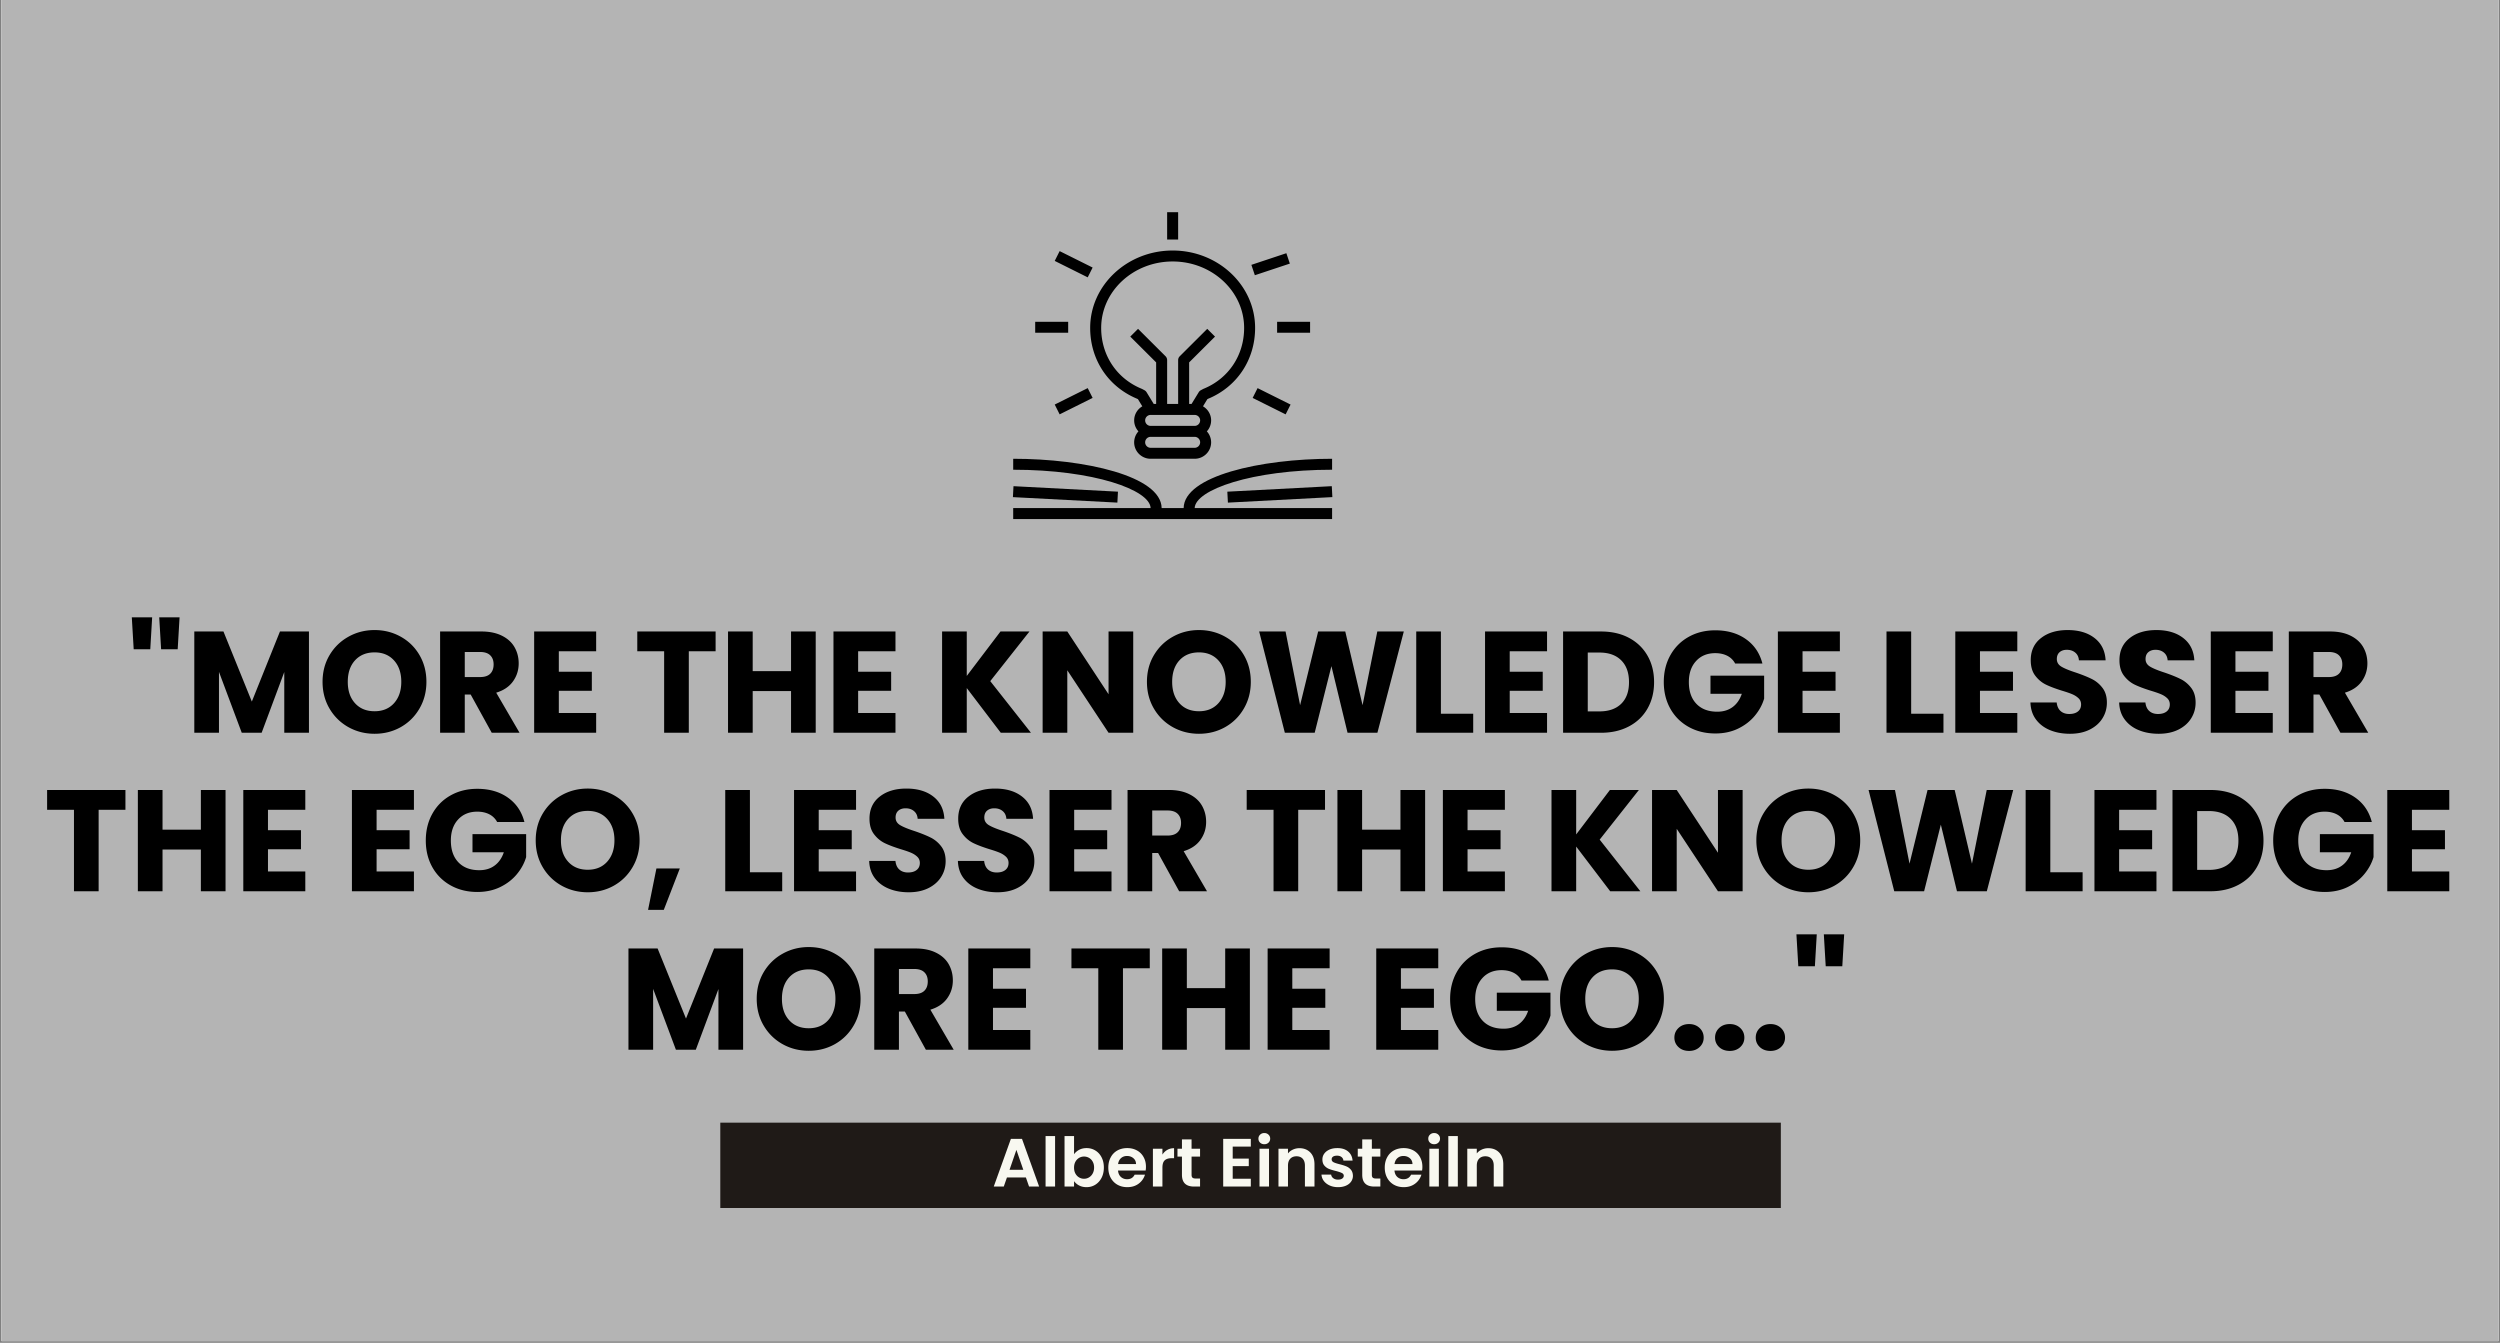 <svg xmlns="http://www.w3.org/2000/svg" width="1024" viewBox="0 0 768 412.5" height="550" version="1.0"><rect x="0" y="0" width="768" height="412.5" fill="#808080" stroke="none"/><defs><clipPath id="a"><path d="M.465 0h767.07v412H.465Zm0 0"/></clipPath><clipPath id="b"><path d="M358 65.121h4V74h-4Zm0 0"/></clipPath><clipPath id="c"><path d="M311.086 140h98.133v19.508h-98.133Zm0 0"/></clipPath><clipPath id="d"><path d="M311.086 149H344v6h-32.914Zm0 0"/></clipPath><clipPath id="e"><path d="M377 149h32.219v6H377Zm0 0"/></clipPath></defs><g clip-path="url(#a)"><path fill="#B4B4B4" d="M.465 0h767.07v412H.465Zm0 0"/><path fill="#FFF" d="M.465 0h767.07v412H.465Zm0 0"/><path fill="#B4B4B4" d="M.465 0h767.07v412H.465Zm0 0"/></g><path fill="#1F1A17" d="M221.277 344.883h325.797v26.215H221.277v-26.215"/><path d="m349.375 122.52.2.105 1.34 2.195c-1.49.88-2.5 2.48-2.5 4.328 0 1.301.507 2.473 1.315 3.368a5.01 5.01 0 0 0-1.316 3.367c0 2.785 2.274 5.05 5.066 5.05h13.512c2.793 0 5.067-2.265 5.067-5.05a5.01 5.01 0 0 0-1.317-3.367 4.985 4.985 0 0 0 1.317-3.368c0-1.847-1.012-3.449-2.5-4.328l1.343-2.195.196-.105c8.93-3.684 14.472-12.02 14.472-21.778 0-13.113-11.363-23.781-25.332-23.781-13.972 0-25.336 10.668-25.336 23.781 0 9.758 5.543 18.094 14.473 21.778Zm17.617 15.046H353.48c-.93 0-1.687-.754-1.687-1.683a1.69 1.69 0 0 1 1.687-1.684h13.512c.93 0 1.692.758 1.692 1.684a1.69 1.69 0 0 1-1.692 1.683Zm0-6.734H353.48c-.93 0-1.687-.754-1.687-1.684a1.69 1.69 0 0 1 1.687-1.683h13.512c.93 0 1.692.758 1.692 1.683a1.69 1.69 0 0 1-1.692 1.684Zm-6.754-50.504c12.106 0 21.957 9.156 21.957 20.414 0 8.395-4.777 15.559-12.465 18.695-.058.024-.109.051-.168.079l-.675.367c-.262.14-.48.347-.633.601l-2.211 3.614h-.738v-12.77l7.949-7.926-2.387-2.379-8.445 8.418c-.32.317-.496.743-.496 1.192v13.465h-3.38v-13.465c0-.45-.175-.875-.491-1.192l-8.446-8.418-2.39 2.38 7.949 7.925v12.77h-.738l-2.207-3.614a1.712 1.712 0 0 0-.637-.601l-.676-.363a.934.934 0 0 0-.168-.079c-7.687-3.14-12.46-10.304-12.46-18.699 0-11.258 9.847-20.414 21.956-20.414ZM324.012 80.152l1.511-3.011 10.133 5.05-1.511 3.012ZM384.422 81.36l10.746-3.575 1.07 3.192-10.75 3.574ZM318.012 98.848h10.133v3.367h-10.133ZM392.328 98.848h10.133v3.367h-10.133ZM324.012 124.277l10.133-5.05 1.511 3.011-10.133 5.051ZM384.816 122.242l1.512-3.012 10.133 5.051-1.512 3.012Zm0 0"/><g clip-path="url(#b)"><path d="M358.547 65.18h3.379v8.414h-3.38Zm0 0"/></g><g clip-path="url(#c)"><path d="M409.219 144.3v-3.366c-22.035 0-45.453 5.308-45.606 15.152h-6.754c-.152-9.844-23.566-15.152-45.605-15.152v3.367c24.746 0 42.023 6.191 42.219 11.785h-42.22v3.367h97.966v-3.367H367c.195-5.594 17.473-11.785 42.219-11.785Zm0 0"/></g><g clip-path="url(#d)"><path d="m311.168 152.719.176-3.364 32.09 1.684-.176 3.363Zm0 0"/></g><g clip-path="url(#e)"><path d="m377.035 151.043 32.09-1.691.176 3.359-32.09 1.695Zm0 0"/></g><path d="m46.743 189.65-.578 9.796H41.07l-.578-9.796Zm8.422 0-.579 9.796h-5.093l-.578-9.796ZM94.909 193.993v31.11H87.33v-18.657l-6.954 18.657h-6.109l-7-18.703v18.703H59.69v-31.11h8.953l8.719 21.532 8.64-21.532ZM115.073 225.415c-2.918 0-5.594-.676-8.031-2.031-2.438-1.363-4.375-3.266-5.813-5.703-1.43-2.438-2.14-5.176-2.14-8.219 0-3.039.71-5.77 2.14-8.187 1.438-2.426 3.375-4.317 5.813-5.672 2.437-1.364 5.113-2.047 8.03-2.047 2.927 0 5.61.683 8.048 2.047 2.437 1.355 4.359 3.246 5.765 5.672 1.407 2.418 2.11 5.148 2.11 8.187 0 3.043-.715 5.781-2.141 8.219-1.418 2.437-3.34 4.34-5.766 5.703-2.418 1.355-5.09 2.031-8.015 2.031Zm0-6.922c2.488 0 4.476-.82 5.969-2.468 1.488-1.657 2.234-3.844 2.234-6.563 0-2.75-.746-4.941-2.234-6.578-1.493-1.645-3.48-2.469-5.97-2.469-2.51 0-4.51.813-6 2.438-1.491 1.625-2.234 3.828-2.234 6.61 0 2.75.743 4.944 2.235 6.577 1.488 1.637 3.488 2.453 6 2.453ZM151.06 225.103l-6.47-11.75h-1.812v11.75H135.2v-31.11h12.719c2.445 0 4.535.434 6.265 1.297 1.727.856 3.02 2.028 3.875 3.516.852 1.492 1.282 3.152 1.282 4.984 0 2.063-.586 3.906-1.75 5.531-1.168 1.625-2.887 2.782-5.157 3.47l7.172 12.312Zm-8.282-17.11h4.688c1.394 0 2.437-.336 3.125-1.015.695-.676 1.046-1.633 1.046-2.875 0-1.188-.351-2.117-1.046-2.797-.688-.676-1.73-1.016-3.125-1.016h-4.688ZM171.67 200.071v6.282h10.141v5.86h-10.14v6.812h11.468v6.078h-19.047v-31.11h19.047v6.078ZM219.835 193.993v6.078h-8.234v25.032h-7.578V200.07h-8.25v-6.078ZM250.587 193.993v31.11h-7.578V212.29h-11.781v12.813h-7.578v-31.11h7.578v12.188h11.78v-12.188ZM263.62 200.071v6.282h10.141v5.86h-10.14v6.812h11.469v6.078h-19.047v-31.11h19.047v6.078ZM307.442 225.103l-10.453-13.735v13.735h-7.578v-31.11h7.578v13.657l10.36-13.657h8.905l-12.046 15.25 12.5 15.86ZM348.125 225.103h-7.578l-12.672-19.188v19.188h-7.578v-31.11h7.578l12.672 19.282v-19.282h7.578ZM368.324 225.415c-2.918 0-5.594-.676-8.031-2.031-2.438-1.363-4.375-3.266-5.813-5.703-1.43-2.438-2.14-5.176-2.14-8.219 0-3.039.71-5.77 2.14-8.187 1.438-2.426 3.375-4.317 5.813-5.672 2.437-1.364 5.113-2.047 8.03-2.047 2.927 0 5.61.683 8.048 2.047 2.437 1.355 4.36 3.246 5.765 5.672 1.407 2.418 2.11 5.148 2.11 8.187 0 3.043-.715 5.781-2.14 8.219-1.419 2.437-3.34 4.34-5.766 5.703-2.418 1.355-5.09 2.031-8.016 2.031Zm0-6.922c2.488 0 4.476-.82 5.969-2.468 1.488-1.657 2.234-3.844 2.234-6.563 0-2.75-.746-4.941-2.234-6.578-1.493-1.645-3.48-2.469-5.97-2.469-2.51 0-4.51.813-6 2.438-1.491 1.625-2.233 3.828-2.233 6.61 0 2.75.742 4.944 2.234 6.577 1.488 1.637 3.488 2.453 6 2.453ZM431.248 193.993l-8.11 31.11h-9.171l-4.953-20.47-5.141 20.47h-9.172l-7.89-31.11h8.109l4.469 22.64 5.546-22.64h8.329l5.312 22.64 4.531-22.64ZM442.647 219.259h9.922v5.844h-17.5v-31.11h7.578ZM463.784 200.071v6.282h10.141v5.86h-10.14v6.812h11.468v6.078h-19.047v-31.11h19.047v6.078ZM491.836 193.993c3.27 0 6.129.653 8.578 1.953 2.457 1.305 4.36 3.133 5.703 5.485 1.344 2.344 2.016 5.055 2.016 8.125 0 3.043-.672 5.746-2.016 8.11-1.343 2.355-3.25 4.183-5.718 5.484-2.461 1.304-5.313 1.953-8.563 1.953H480.18v-31.11Zm-.484 24.547c2.863 0 5.093-.781 6.687-2.344 1.594-1.562 2.39-3.773 2.39-6.64 0-2.875-.796-5.11-2.39-6.703-1.594-1.594-3.824-2.39-6.687-2.39h-3.594v18.077ZM533.036 203.837a5.563 5.563 0 0 0-2.406-2.375c-1.055-.539-2.289-.812-3.703-.812-2.45 0-4.414.808-5.89 2.421-1.481 1.606-2.22 3.75-2.22 6.438 0 2.867.774 5.105 2.329 6.719 1.55 1.605 3.687 2.406 6.406 2.406 1.852 0 3.422-.473 4.703-1.422 1.29-.945 2.234-2.305 2.828-4.078h-9.625v-5.578h16.485v7.047c-.555 1.886-1.508 3.64-2.86 5.265-1.344 1.625-3.054 2.946-5.125 3.953-2.062 1-4.39 1.5-6.984 1.5-3.074 0-5.813-.671-8.219-2.015-2.406-1.344-4.281-3.207-5.625-5.594-1.344-2.394-2.016-5.129-2.016-8.203 0-3.07.672-5.813 2.016-8.219 1.344-2.406 3.207-4.281 5.594-5.625 2.394-1.351 5.129-2.031 8.203-2.031 3.719 0 6.852.902 9.406 2.703 2.563 1.805 4.254 4.305 5.078 7.5ZM553.74 200.071v6.282h10.141v5.86h-10.14v6.812h11.468v6.078h-19.046v-31.11h19.046v6.078ZM587.109 219.259h9.922v5.844h-17.5v-31.11h7.578ZM608.246 200.071v6.282h10.14v5.86h-10.14v6.812h11.469v6.078h-19.047v-31.11h19.047v6.078ZM635.892 225.415c-2.274 0-4.309-.367-6.11-1.11-1.804-.737-3.246-1.831-4.328-3.28-1.074-1.446-1.64-3.192-1.703-5.235h8.062c.125 1.156.524 2.04 1.204 2.64.675.606 1.562.907 2.656.907 1.125 0 2.008-.254 2.656-.766.656-.52.984-1.238.984-2.156 0-.77-.261-1.406-.78-1.906-.524-.5-1.157-.91-1.907-1.234-.75-.32-1.824-.692-3.219-1.11-2-.625-3.637-1.242-4.906-1.86-1.273-.624-2.367-1.538-3.281-2.75-.918-1.206-1.375-2.788-1.375-4.75 0-2.882 1.047-5.144 3.14-6.78 2.094-1.645 4.828-2.47 8.203-2.47 3.426 0 6.188.825 8.282 2.47 2.093 1.636 3.218 3.914 3.375 6.828h-8.203c-.063-1-.434-1.785-1.11-2.36-.68-.582-1.547-.875-2.61-.875-.917 0-1.655.246-2.218.735-.562.492-.844 1.195-.844 2.11 0 1 .473 1.78 1.422 2.343.946.562 2.422 1.168 4.422 1.812 2.008.688 3.64 1.344 4.89 1.97 1.259.616 2.348 1.515 3.266 2.702.914 1.18 1.375 2.696 1.375 4.547 0 1.774-.453 3.383-1.359 4.828-.898 1.45-2.203 2.606-3.922 3.469-1.71.855-3.73 1.281-6.062 1.281ZM663.144 225.415c-2.273 0-4.308-.367-6.109-1.11-1.805-.737-3.246-1.831-4.328-3.28-1.074-1.446-1.64-3.192-1.703-5.235h8.062c.125 1.156.524 2.04 1.203 2.64.676.606 1.563.907 2.657.907 1.125 0 2.007-.254 2.656-.766.656-.52.984-1.238.984-2.156 0-.77-.262-1.406-.781-1.906-.523-.5-1.156-.91-1.906-1.234-.75-.32-1.825-.692-3.219-1.11-2-.625-3.637-1.242-4.906-1.86-1.274-.624-2.367-1.538-3.282-2.75-.918-1.206-1.375-2.788-1.375-4.75 0-2.882 1.047-5.144 3.141-6.78 2.094-1.645 4.828-2.47 8.203-2.47 3.426 0 6.188.825 8.281 2.47 2.094 1.636 3.22 3.914 3.375 6.828h-8.203c-.062-1-.433-1.785-1.109-2.36-.68-.582-1.547-.875-2.61-.875-.917 0-1.656.246-2.218.735-.563.492-.844 1.195-.844 2.11 0 1 .473 1.78 1.422 2.343.945.562 2.422 1.168 4.422 1.812 2.008.688 3.64 1.344 4.89 1.97 1.258.616 2.348 1.515 3.266 2.702.914 1.18 1.375 2.696 1.375 4.547 0 1.774-.453 3.383-1.36 4.828-.898 1.45-2.202 2.606-3.921 3.469-1.711.855-3.73 1.281-6.063 1.281ZM686.725 200.071v6.282h10.14v5.86h-10.14v6.812h11.469v6.078h-19.047v-31.11h19.047v6.078ZM718.98 225.103l-6.469-11.75H710.7v11.75h-7.578v-31.11h12.718c2.446 0 4.536.434 6.266 1.297 1.727.856 3.02 2.028 3.875 3.516.852 1.492 1.281 3.152 1.281 4.984 0 2.063-.586 3.906-1.75 5.531-1.168 1.625-2.886 2.782-5.156 3.47l7.172 12.312Zm-8.281-17.11h4.687c1.395 0 2.438-.336 3.125-1.015.696-.676 1.047-1.633 1.047-2.875 0-1.188-.351-2.117-1.047-2.797-.687-.676-1.73-1.016-3.125-1.016H710.7ZM38.535 242.684v6.078h-8.234v25.032h-7.578v-25.032h-8.25v-6.078ZM69.287 242.684v31.11h-7.578V260.98H49.928v12.813h-7.579v-31.11h7.579v12.188h11.78v-12.188ZM82.32 248.762v6.282h10.141v5.859h-10.14v6.813h11.468v6.078H74.742v-31.11H93.79v6.078ZM115.689 248.762v6.282h10.14v5.859h-10.14v6.813h11.468v6.078H108.11v-31.11h19.047v6.078ZM152.725 252.528a5.563 5.563 0 0 0-2.407-2.375c-1.054-.539-2.289-.812-3.703-.812-2.449 0-4.414.808-5.89 2.421-1.48 1.606-2.22 3.75-2.22 6.438 0 2.867.774 5.105 2.329 6.719 1.55 1.605 3.688 2.406 6.406 2.406 1.852 0 3.422-.473 4.703-1.422 1.29-.945 2.235-2.305 2.829-4.078h-9.625v-5.578h16.484v7.047c-.555 1.886-1.508 3.64-2.86 5.265-1.343 1.625-3.054 2.946-5.124 3.953-2.063 1-4.391 1.5-6.985 1.5-3.074 0-5.812-.671-8.219-2.015-2.406-1.344-4.28-3.207-5.625-5.594-1.343-2.394-2.015-5.129-2.015-8.203 0-3.07.672-5.813 2.015-8.219 1.344-2.406 3.207-4.281 5.594-5.625 2.395-1.351 5.13-2.031 8.203-2.031 3.719 0 6.852.902 9.407 2.703 2.562 1.805 4.253 4.305 5.078 7.5ZM180.554 274.106c-2.918 0-5.594-.676-8.031-2.031-2.438-1.363-4.375-3.266-5.813-5.703-1.43-2.438-2.14-5.176-2.14-8.219 0-3.039.71-5.77 2.14-8.187 1.438-2.426 3.375-4.317 5.813-5.672 2.437-1.364 5.113-2.047 8.031-2.047 2.926 0 5.61.683 8.047 2.047 2.437 1.355 4.36 3.246 5.766 5.672 1.406 2.418 2.109 5.148 2.109 8.187 0 3.043-.715 5.781-2.14 8.219-1.419 2.437-3.34 4.34-5.766 5.703-2.418 1.355-5.09 2.031-8.016 2.031Zm0-6.922c2.488 0 4.477-.82 5.969-2.468 1.488-1.657 2.234-3.844 2.234-6.563 0-2.75-.746-4.941-2.234-6.578-1.492-1.645-3.48-2.469-5.969-2.469-2.512 0-4.512.813-6 2.438-1.492 1.625-2.234 3.828-2.234 6.609 0 2.75.742 4.945 2.234 6.578 1.488 1.637 3.488 2.453 6 2.453ZM208.837 266.794l-4.921 12.718h-4.829l2.563-12.718ZM230.372 267.95h9.922v5.844h-17.5v-31.11h7.578ZM251.51 248.762v6.282h10.14v5.859h-10.14v6.813h11.468v6.078h-19.047v-31.11h19.047v6.078ZM279.155 274.106c-2.274 0-4.309-.367-6.11-1.11-1.804-.737-3.246-1.831-4.328-3.28-1.074-1.446-1.64-3.192-1.703-5.235h8.063c.125 1.156.523 2.04 1.203 2.64.675.606 1.562.907 2.656.907 1.125 0 2.008-.254 2.656-.766.656-.52.985-1.238.985-2.156 0-.77-.262-1.406-.782-1.906-.523-.5-1.156-.91-1.906-1.234-.75-.32-1.824-.692-3.219-1.11-2-.625-3.636-1.242-4.906-1.86-1.273-.624-2.367-1.538-3.281-2.75-.918-1.206-1.375-2.788-1.375-4.75 0-2.882 1.047-5.144 3.14-6.78 2.094-1.645 4.829-2.47 8.204-2.47 3.425 0 6.187.825 8.28 2.47 2.095 1.636 3.22 3.914 3.376 6.828h-8.203c-.063-1-.434-1.785-1.11-2.36-.68-.582-1.547-.875-2.61-.875-.917 0-1.655.246-2.218.735-.562.492-.844 1.195-.844 2.109 0 1 .473 1.781 1.422 2.344.946.562 2.422 1.168 4.422 1.812 2.008.688 3.64 1.344 4.89 1.969 1.259.617 2.348 1.516 3.266 2.703.914 1.18 1.375 2.695 1.375 4.547 0 1.773-.453 3.383-1.359 4.828-.898 1.45-2.203 2.606-3.922 3.469-1.71.855-3.73 1.281-6.062 1.281ZM306.407 274.106c-2.273 0-4.308-.367-6.109-1.11-1.805-.737-3.246-1.831-4.328-3.28-1.074-1.446-1.64-3.192-1.703-5.235h8.062c.125 1.156.524 2.04 1.203 2.64.676.606 1.563.907 2.657.907 1.125 0 2.007-.254 2.656-.766.656-.52.984-1.238.984-2.156 0-.77-.261-1.406-.781-1.906-.523-.5-1.156-.91-1.906-1.234-.75-.32-1.824-.692-3.219-1.11-2-.625-3.637-1.242-4.906-1.86-1.274-.624-2.367-1.538-3.281-2.75-.918-1.206-1.375-2.788-1.375-4.75 0-2.882 1.046-5.144 3.14-6.78 2.094-1.645 4.828-2.47 8.203-2.47 3.426 0 6.188.825 8.282 2.47 2.093 1.636 3.218 3.914 3.375 6.828h-8.204c-.062-1-.433-1.785-1.109-2.36-.68-.582-1.547-.875-2.61-.875-.917 0-1.656.246-2.218.735-.563.492-.844 1.195-.844 2.109 0 1 .473 1.781 1.422 2.344.945.562 2.422 1.168 4.422 1.812 2.008.688 3.64 1.344 4.89 1.969 1.258.617 2.348 1.516 3.266 2.703.914 1.18 1.375 2.695 1.375 4.547 0 1.773-.453 3.383-1.36 4.828-.898 1.45-2.202 2.606-3.921 3.469-1.711.855-3.73 1.281-6.063 1.281ZM329.988 248.762v6.282h10.14v5.859h-10.14v6.813h11.469v6.078H322.41v-31.11h19.047v6.078ZM362.243 273.794l-6.469-11.75h-1.812v11.75h-7.578v-31.11h12.718c2.446 0 4.536.434 6.266 1.297 1.727.856 3.02 2.028 3.875 3.516.852 1.492 1.281 3.152 1.281 4.984 0 2.063-.586 3.906-1.75 5.531-1.168 1.625-2.886 2.782-5.156 3.47l7.172 12.312Zm-8.281-17.11h4.687c1.395 0 2.438-.336 3.125-1.015.696-.676 1.047-1.633 1.047-2.875 0-1.188-.351-2.118-1.047-2.797-.687-.676-1.73-1.016-3.125-1.016h-4.687ZM407.045 242.684v6.078h-8.234v25.032h-7.578v-25.032h-8.25v-6.078ZM437.797 242.684v31.11h-7.578V260.98h-11.781v12.813h-7.578v-31.11h7.578v12.188h11.781v-12.188ZM450.831 248.762v6.282h10.14v5.859h-10.14v6.813H462.3v6.078h-19.047v-31.11H462.3v6.078ZM494.652 273.794 484.2 260.059v13.735h-7.578v-31.11h7.578v13.657l10.36-13.657h8.906l-12.047 15.25 12.5 15.86ZM535.335 273.794h-7.578l-12.672-19.188v19.188h-7.578v-31.11h7.578l12.672 19.282v-19.282h7.578ZM555.534 274.106c-2.918 0-5.594-.676-8.031-2.031-2.438-1.363-4.375-3.266-5.813-5.703-1.43-2.438-2.14-5.176-2.14-8.219 0-3.039.71-5.77 2.14-8.187 1.438-2.426 3.375-4.317 5.813-5.672 2.437-1.364 5.113-2.047 8.031-2.047 2.926 0 5.61.683 8.047 2.047 2.437 1.355 4.36 3.246 5.766 5.672 1.406 2.418 2.109 5.148 2.109 8.187 0 3.043-.715 5.781-2.14 8.219-1.419 2.437-3.34 4.34-5.766 5.703-2.418 1.355-5.09 2.031-8.016 2.031Zm0-6.922c2.488 0 4.477-.82 5.969-2.468 1.488-1.657 2.234-3.844 2.234-6.563 0-2.75-.746-4.941-2.234-6.578-1.492-1.645-3.48-2.469-5.969-2.469-2.512 0-4.512.813-6 2.438-1.492 1.625-2.234 3.828-2.234 6.609 0 2.75.742 4.945 2.234 6.578 1.488 1.637 3.488 2.453 6 2.453ZM618.458 242.684l-8.11 31.11h-9.171l-4.953-20.47-5.14 20.47h-9.173l-7.89-31.11h8.109l4.469 22.64 5.547-22.64h8.328l5.312 22.64 4.532-22.64ZM629.857 267.95h9.922v5.844h-17.5v-31.11h7.578ZM650.995 248.762v6.282h10.14v5.859h-10.14v6.813h11.468v6.078h-19.047v-31.11h19.047v6.078ZM679.046 242.684c3.27 0 6.13.653 8.578 1.953 2.457 1.305 4.36 3.133 5.704 5.485 1.343 2.344 2.015 5.054 2.015 8.125 0 3.043-.672 5.746-2.015 8.11-1.344 2.355-3.25 4.183-5.72 5.484-2.46 1.304-5.312 1.953-8.562 1.953H667.39v-31.11Zm-.484 24.547c2.863 0 5.094-.781 6.687-2.344 1.594-1.562 2.391-3.773 2.391-6.64 0-2.875-.797-5.11-2.39-6.703-1.594-1.594-3.825-2.391-6.688-2.391h-3.594v18.078ZM720.247 252.528a5.563 5.563 0 0 0-2.407-2.375c-1.054-.539-2.289-.812-3.703-.812-2.45 0-4.414.808-5.89 2.421-1.481 1.606-2.22 3.75-2.22 6.438 0 2.867.774 5.105 2.329 6.719 1.55 1.605 3.687 2.406 6.406 2.406 1.852 0 3.422-.473 4.703-1.422 1.29-.945 2.235-2.305 2.828-4.078h-9.625v-5.578h16.485v7.047c-.555 1.886-1.508 3.64-2.86 5.265-1.343 1.625-3.054 2.946-5.125 3.953-2.062 1-4.39 1.5-6.984 1.5-3.074 0-5.812-.671-8.219-2.015-2.406-1.344-4.281-3.207-5.625-5.594-1.343-2.394-2.015-5.129-2.015-8.203 0-3.07.672-5.813 2.015-8.219 1.344-2.406 3.207-4.281 5.594-5.625 2.395-1.351 5.129-2.031 8.203-2.031 3.719 0 6.852.902 9.406 2.703 2.563 1.805 4.254 4.305 5.079 7.5ZM740.95 248.762v6.282h10.141v5.859h-10.14v6.813h11.469v6.078h-19.047v-31.11h19.047v6.078ZM228.282 291.375v31.11h-7.578v-18.657l-6.954 18.657h-6.109l-7-18.703v18.703h-7.578v-31.11h8.953l8.719 21.532 8.64-21.532ZM248.446 322.797c-2.918 0-5.594-.676-8.032-2.031-2.437-1.363-4.375-3.266-5.812-5.703-1.43-2.438-2.14-5.176-2.14-8.219 0-3.039.71-5.77 2.14-8.187 1.437-2.426 3.375-4.317 5.812-5.672 2.438-1.364 5.114-2.047 8.032-2.047 2.926 0 5.61.683 8.047 2.047 2.437 1.355 4.359 3.246 5.765 5.672 1.406 2.417 2.11 5.148 2.11 8.187 0 3.043-.715 5.781-2.141 8.219-1.418 2.437-3.34 4.34-5.766 5.703-2.418 1.355-5.09 2.031-8.015 2.031Zm0-6.922c2.488 0 4.476-.82 5.968-2.468 1.489-1.657 2.235-3.844 2.235-6.563 0-2.75-.746-4.941-2.235-6.578-1.492-1.645-3.48-2.469-5.968-2.469-2.512 0-4.512.813-6 2.438-1.492 1.625-2.235 3.828-2.235 6.609 0 2.75.743 4.945 2.235 6.578 1.488 1.637 3.488 2.453 6 2.453ZM284.432 322.485l-6.468-11.75h-1.813v11.75h-7.578v-31.11h12.719c2.445 0 4.535.434 6.265 1.297 1.727.856 3.02 2.027 3.875 3.516.852 1.492 1.282 3.152 1.282 4.984 0 2.063-.586 3.906-1.75 5.531-1.168 1.625-2.887 2.782-5.157 3.47l7.172 12.312Zm-8.28-17.11h4.687c1.394 0 2.437-.336 3.125-1.015.695-.676 1.046-1.633 1.046-2.875 0-1.188-.351-2.118-1.046-2.797-.688-.676-1.73-1.016-3.125-1.016h-4.688ZM305.043 297.453v6.282h10.141v5.859h-10.14v6.813h11.468v6.078h-19.047v-31.11h19.047v6.078ZM353.208 291.375v6.078h-8.234v25.032h-7.578v-25.032h-8.25v-6.078ZM383.96 291.375v31.11h-7.578v-12.813H364.6v12.813h-7.578v-31.11h7.578v12.188h11.78v-12.188ZM396.994 297.453v6.282h10.14v5.859h-10.14v6.813h11.469v6.078h-19.047v-31.11h19.047v6.078ZM430.362 297.453v6.282h10.14v5.859h-10.14v6.813h11.469v6.078h-19.047v-31.11h19.047v6.078ZM467.398 301.219a5.563 5.563 0 0 0-2.406-2.375c-1.055-.539-2.29-.812-3.704-.812-2.449 0-4.414.808-5.89 2.421-1.48 1.606-2.219 3.75-2.219 6.438 0 2.867.774 5.105 2.328 6.719 1.551 1.605 3.688 2.406 6.406 2.406 1.852 0 3.422-.473 4.704-1.422 1.289-.945 2.234-2.305 2.828-4.078h-9.625v-5.578h16.484v7.047c-.555 1.886-1.508 3.64-2.86 5.265-1.343 1.625-3.054 2.946-5.124 3.953-2.063 1-4.39 1.5-6.985 1.5-3.074 0-5.812-.671-8.218-2.015-2.407-1.344-4.282-3.207-5.625-5.594-1.344-2.395-2.016-5.129-2.016-8.203 0-3.07.672-5.813 2.016-8.219 1.343-2.406 3.207-4.281 5.593-5.625 2.395-1.351 5.13-2.031 8.203-2.031 3.72 0 6.852.902 9.407 2.703 2.562 1.805 4.254 4.305 5.078 7.5ZM495.227 322.797c-2.918 0-5.594-.676-8.031-2.031-2.438-1.363-4.375-3.266-5.813-5.703-1.43-2.438-2.14-5.176-2.14-8.219 0-3.039.71-5.77 2.14-8.187 1.438-2.426 3.375-4.317 5.813-5.672 2.437-1.364 5.113-2.047 8.031-2.047 2.926 0 5.61.683 8.047 2.047 2.438 1.355 4.36 3.246 5.766 5.672 1.406 2.417 2.11 5.148 2.11 8.187 0 3.043-.716 5.781-2.142 8.219-1.418 2.437-3.34 4.34-5.765 5.703-2.418 1.355-5.09 2.031-8.016 2.031Zm0-6.922c2.488 0 4.477-.82 5.969-2.468 1.488-1.657 2.234-3.844 2.234-6.563 0-2.75-.746-4.941-2.234-6.578-1.492-1.645-3.48-2.469-5.969-2.469-2.512 0-4.512.813-6 2.438-1.492 1.625-2.234 3.828-2.234 6.609 0 2.75.742 4.945 2.234 6.578 1.488 1.637 3.488 2.453 6 2.453ZM518.901 322.844c-1.336 0-2.422-.39-3.265-1.172-.844-.789-1.266-1.758-1.266-2.906 0-1.188.422-2.176 1.266-2.969.843-.8 1.93-1.203 3.265-1.203 1.29 0 2.36.402 3.203 1.203.844.793 1.266 1.781 1.266 2.969 0 1.148-.422 2.117-1.266 2.906-.843.781-1.914 1.172-3.203 1.172ZM531.398 322.844c-1.336 0-2.422-.39-3.266-1.172-.844-.789-1.266-1.758-1.266-2.906 0-1.188.422-2.176 1.266-2.969.844-.8 1.93-1.203 3.266-1.203 1.289 0 2.359.402 3.203 1.203.844.793 1.265 1.781 1.265 2.969 0 1.148-.421 2.117-1.265 2.906-.844.781-1.914 1.172-3.203 1.172ZM543.894 322.844c-1.336 0-2.422-.39-3.266-1.172-.843-.789-1.265-1.758-1.265-2.906 0-1.188.422-2.176 1.265-2.969.844-.8 1.93-1.203 3.266-1.203 1.29 0 2.36.402 3.203 1.203.844.793 1.266 1.781 1.266 2.969 0 1.148-.422 2.117-1.266 2.906-.844.781-1.914 1.172-3.203 1.172ZM558.11 287.032l-.579 9.796h-5.094l-.578-9.796Zm8.421 0-.578 9.796h-5.094l-.578-9.796Zm0 0"/><path d="M315.159 361.726h-5.828l-.969 2.781h-3.078l5.266-14.656h3.406l5.265 14.656h-3.093Zm-.797-2.36-2.125-6.124-2.11 6.125ZM324.121 348.992v15.515H321.2v-15.515ZM329.95 354.586c.382-.551.905-1.004 1.562-1.36.664-.351 1.425-.531 2.28-.531.99 0 1.884.246 2.688.734.813.493 1.454 1.188 1.922 2.094.469.906.703 1.953.703 3.14 0 1.188-.234 2.243-.703 3.157-.468.906-1.11 1.617-1.922 2.125-.804.5-1.699.75-2.687.75-.867 0-1.625-.172-2.281-.516a4.49 4.49 0 0 1-1.563-1.328v1.656h-2.922v-15.515h2.922Zm6.155 4.078c0-.707-.148-1.313-.437-1.813a2.891 2.891 0 0 0-1.125-1.156 3.024 3.024 0 0 0-1.531-.406c-.532 0-1.032.136-1.5.406a3.066 3.066 0 0 0-1.141 1.187c-.281.512-.422 1.118-.422 1.813 0 .7.14 1.309.422 1.828.29.524.672.918 1.14 1.188.47.273.97.406 1.5.406.551 0 1.063-.14 1.532-.422a3.082 3.082 0 0 0 1.125-1.188c.289-.52.437-1.132.437-1.843ZM352.037 358.445c0 .418-.031.797-.094 1.14h-8.484c.07.837.363 1.493.875 1.97.52.468 1.156.702 1.906.702 1.094 0 1.867-.468 2.328-1.406h3.172a5.263 5.263 0 0 1-1.937 2.766c-.95.719-2.118 1.078-3.5 1.078-1.118 0-2.118-.242-3-.734a5.319 5.319 0 0 1-2.079-2.11c-.5-.914-.75-1.969-.75-3.156 0-1.195.243-2.25.735-3.156a5.147 5.147 0 0 1 2.047-2.11c.883-.488 1.898-.734 3.047-.734 1.101 0 2.093.242 2.968.719a5.035 5.035 0 0 1 2.032 2.031c.488.867.734 1.867.734 3Zm-3.047-.844c-.012-.75-.281-1.347-.812-1.797-.532-.457-1.184-.687-1.954-.687-.73 0-1.343.219-1.843.656-.492.438-.793 1.047-.907 1.828ZM357.096 354.695a4.149 4.149 0 0 1 1.484-1.438c.602-.351 1.301-.53 2.094-.53v3.077h-.781c-.93 0-1.625.22-2.094.657-.469.43-.703 1.183-.703 2.265v5.781h-2.922v-11.609h2.922ZM366.05 355.304v5.625c0 .387.093.668.28.844.196.18.52.266.97.266h1.359v2.468h-1.844c-2.48 0-3.719-1.203-3.719-3.609v-5.594h-1.375v-2.406h1.375v-2.875h2.953v2.875h2.61v2.406ZM378.688 352.242v3.672h4.937v2.328h-4.937v3.875h5.562v2.39h-8.484v-14.656h8.484v2.39ZM388.403 351.507c-.524 0-.954-.16-1.297-.484a1.645 1.645 0 0 1-.516-1.234c0-.489.172-.895.516-1.219.343-.332.773-.5 1.297-.5.52 0 .945.168 1.28.5.345.324.516.73.516 1.219 0 .492-.171.902-.515 1.234-.336.324-.762.484-1.281.484Zm1.437 1.391v11.61h-2.922v-11.61ZM399.183 352.726c1.375 0 2.489.438 3.344 1.313.852.875 1.281 2.093 1.281 3.656v6.812h-2.937v-6.421c0-.914-.23-1.625-.688-2.125-.46-.5-1.09-.75-1.89-.75-.813 0-1.453.25-1.922.75-.469.5-.703 1.21-.703 2.125v6.421h-2.922v-11.609h2.922v1.438c.394-.5.894-.891 1.5-1.172a4.67 4.67 0 0 1 2.015-.438ZM411.04 364.695c-.95 0-1.805-.172-2.563-.516-.75-.343-1.351-.804-1.797-1.39a3.507 3.507 0 0 1-.718-1.953h2.968c.051.449.27.82.657 1.109.383.293.863.437 1.437.437.551 0 .985-.109 1.297-.328.32-.218.484-.504.484-.859 0-.375-.195-.656-.578-.844-.386-.195-1-.406-1.843-.625-.868-.207-1.575-.422-2.125-.64a3.677 3.677 0 0 1-1.422-1.032c-.399-.468-.594-1.093-.594-1.875 0-.644.18-1.226.547-1.75.375-.53.906-.953 1.594-1.265.695-.313 1.515-.469 2.453-.469 1.383 0 2.488.352 3.312 1.047.82.687 1.274 1.62 1.36 2.797h-2.813a1.516 1.516 0 0 0-.578-1.094c-.344-.281-.805-.422-1.375-.422-.531 0-.945.102-1.234.297a.96.96 0 0 0-.422.828c0 .387.191.684.578.89.394.2 1.008.403 1.844.61.832.211 1.52.43 2.062.656.55.22 1.024.563 1.422 1.032.395.468.602 1.09.625 1.859 0 .668-.188 1.266-.563 1.797-.367.531-.898.95-1.593 1.25-.688.3-1.496.453-2.422.453ZM421.433 355.304v5.625c0 .387.094.668.282.844.195.18.52.266.968.266h1.36v2.468h-1.844c-2.48 0-3.719-1.203-3.719-3.609v-5.594h-1.375v-2.406h1.375v-2.875h2.953v2.875h2.61v2.406ZM436.958 358.445c0 .418-.032.797-.094 1.14h-8.485c.07.837.364 1.493.875 1.97.52.468 1.157.702 1.907.702 1.093 0 1.867-.468 2.328-1.406h3.172a5.263 5.263 0 0 1-1.938 2.766c-.949.719-2.117 1.078-3.5 1.078-1.117 0-2.117-.242-3-.734a5.319 5.319 0 0 1-2.078-2.11c-.5-.914-.75-1.969-.75-3.156 0-1.195.242-2.25.734-3.156a5.147 5.147 0 0 1 2.047-2.11c.883-.488 1.899-.734 3.047-.734 1.102 0 2.094.242 2.969.719a5.035 5.035 0 0 1 2.031 2.031c.488.867.735 1.867.735 3Zm-3.047-.844c-.012-.75-.282-1.347-.813-1.797-.531-.457-1.183-.687-1.953-.687-.73 0-1.344.219-1.844.656-.492.438-.793 1.047-.906 1.828ZM440.58 351.507c-.524 0-.954-.16-1.298-.484a1.645 1.645 0 0 1-.515-1.234c0-.489.172-.895.515-1.219.344-.332.774-.5 1.297-.5.52 0 .945.168 1.281.5.344.324.516.73.516 1.219 0 .492-.172.902-.516 1.234-.336.324-.761.484-1.28.484Zm1.437 1.391v11.61h-2.922v-11.61ZM447.844 348.992v15.515h-2.922v-15.515ZM457.188 352.726c1.375 0 2.488.438 3.343 1.313.852.875 1.282 2.093 1.282 3.656v6.812h-2.938v-6.421c0-.914-.23-1.625-.687-2.125-.461-.5-1.09-.75-1.891-.75-.812 0-1.453.25-1.922.75-.469.5-.703 1.21-.703 2.125v6.421h-2.922v-11.609h2.922v1.438c.395-.5.895-.891 1.5-1.172a4.67 4.67 0 0 1 2.016-.438Zm0 0" fill="#F8F8F0"/></svg>